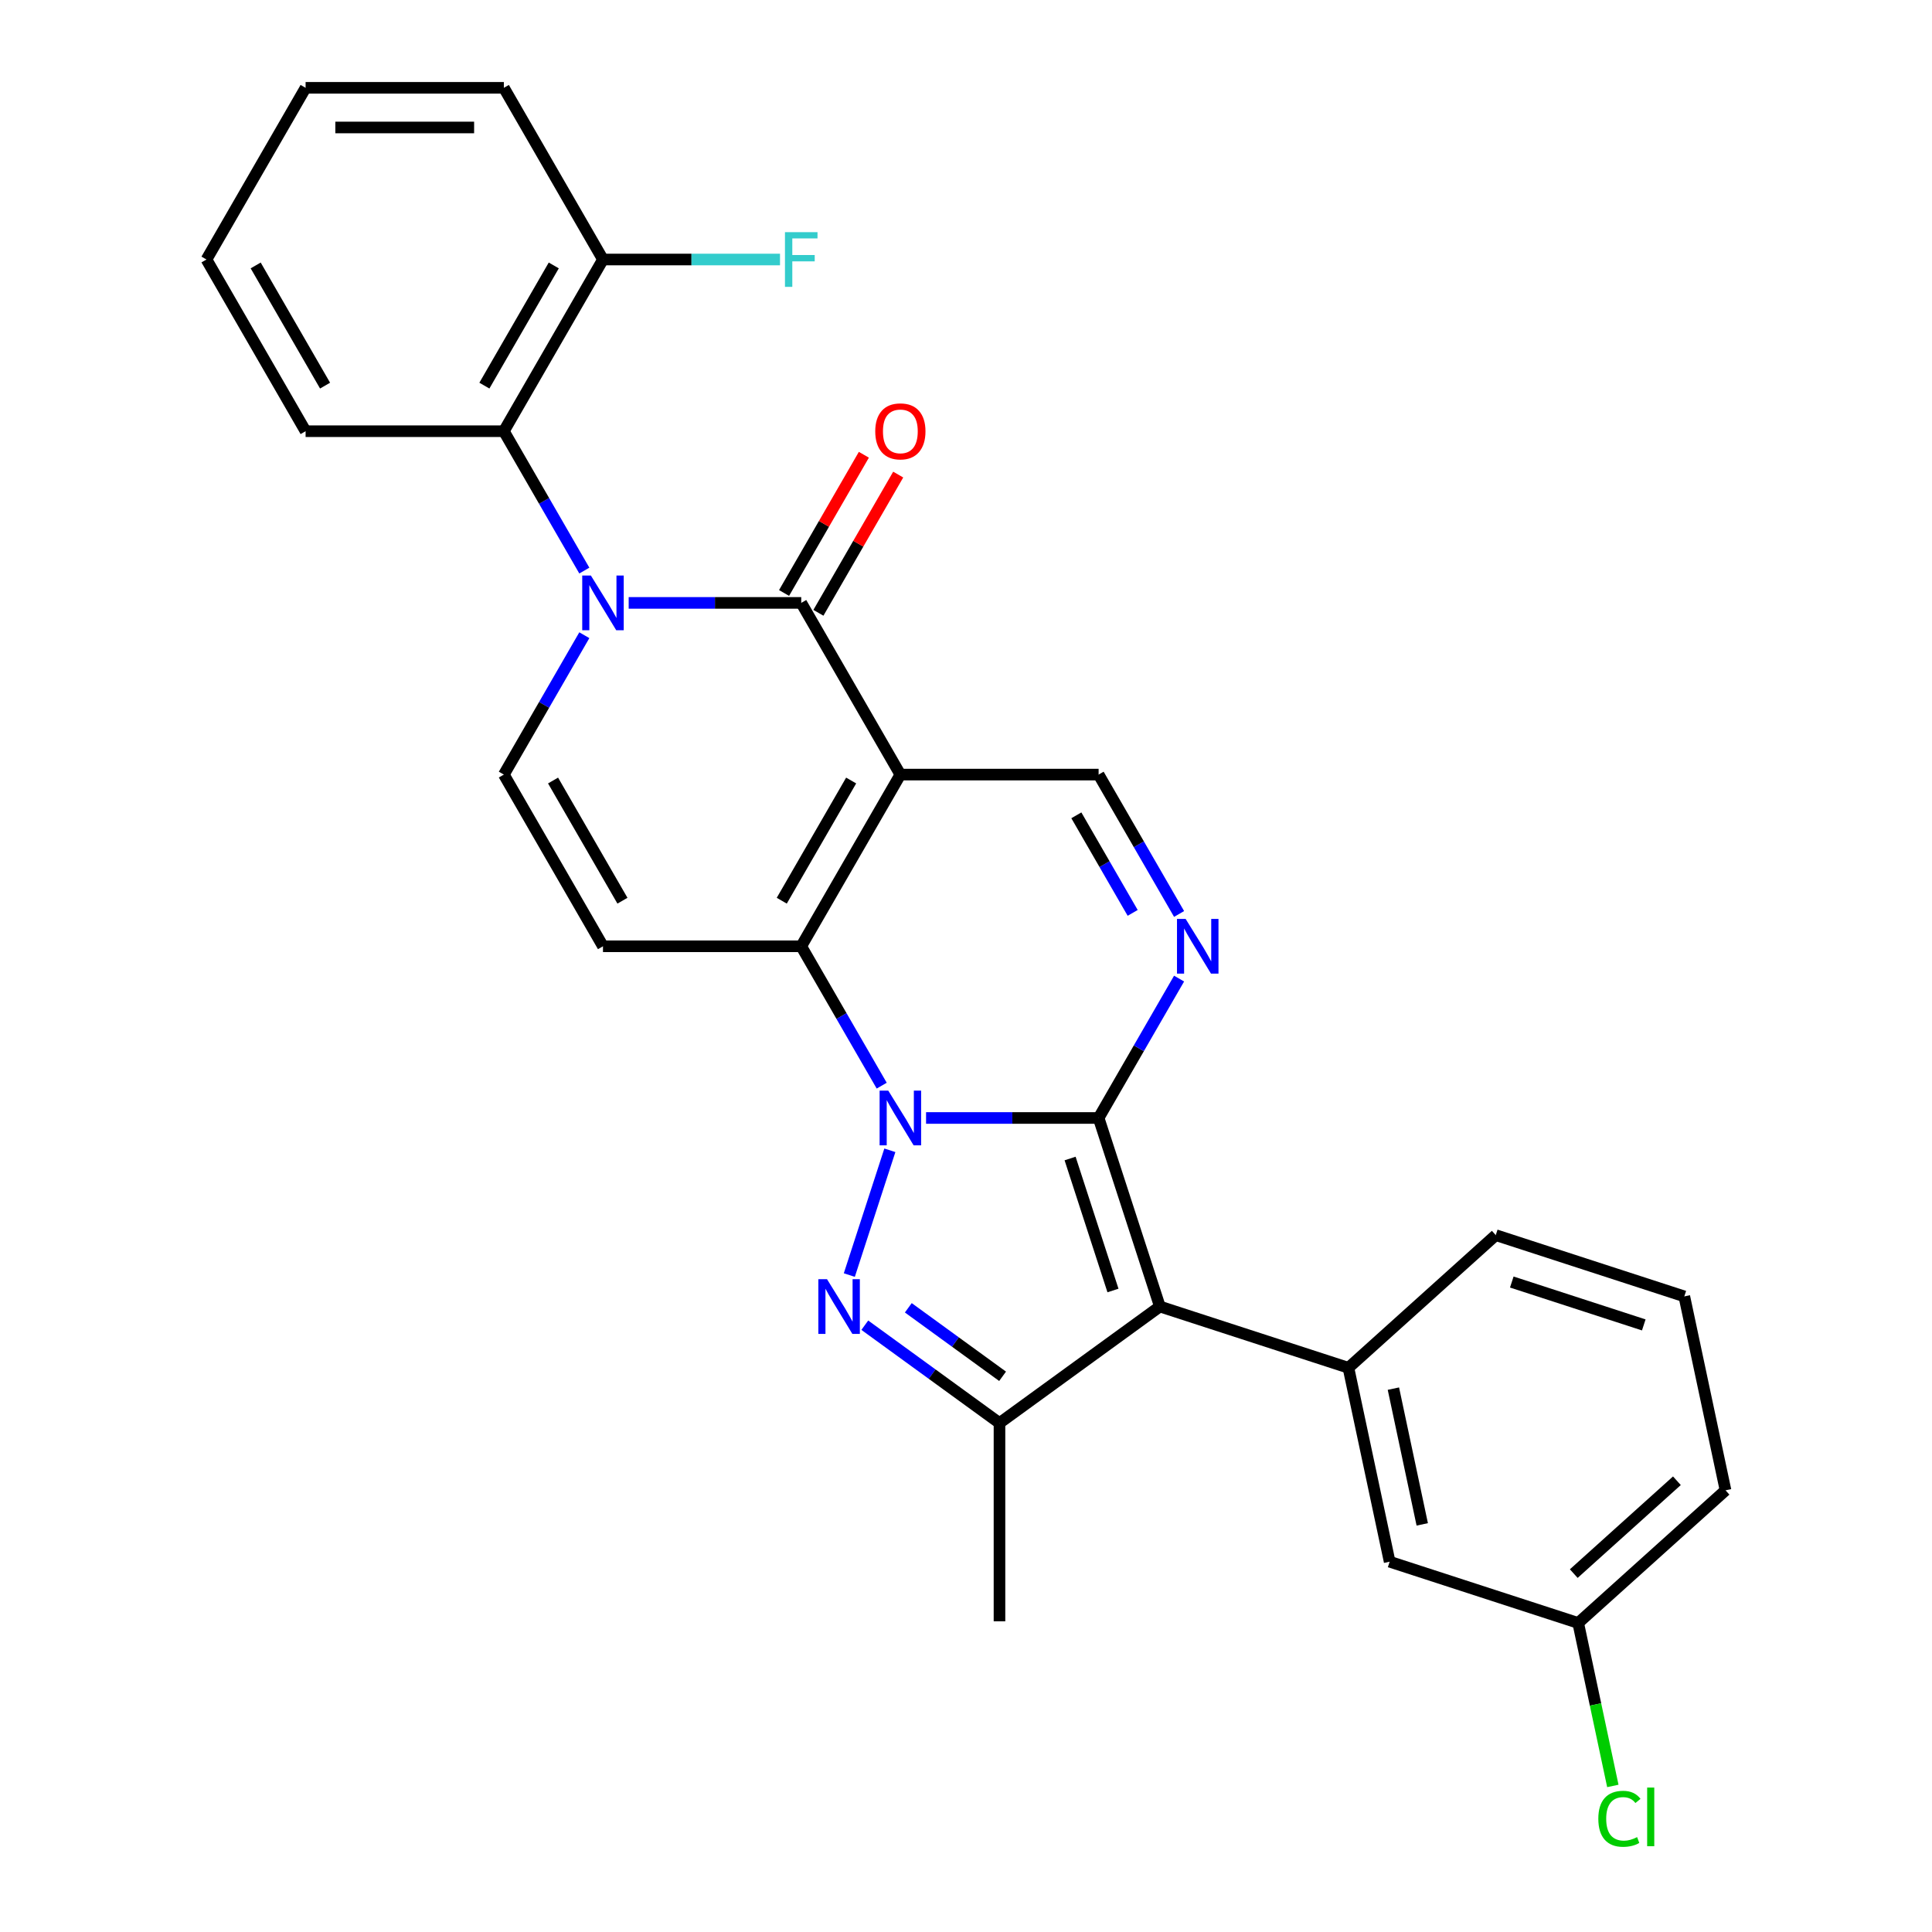 <?xml version='1.0' encoding='iso-8859-1'?>
<svg version='1.1' baseProfile='full'
              xmlns='http://www.w3.org/2000/svg'
                      xmlns:rdkit='http://www.rdkit.org/xml'
                      xmlns:xlink='http://www.w3.org/1999/xlink'
                  xml:space='preserve'
width='1000px' height='1000px' viewBox='0 0 1000 1000'>
<!-- END OF HEADER -->
<rect style='opacity:1.0;fill:#FFFFFF;stroke:none' width='1000' height='1000' x='0' y='0'> </rect>
<path class='bond-0' d='M 479.33,578.662 L 523.985,578.662' style='fill:none;fill-rule:evenodd;stroke:#0000FF;stroke-width:6px;stroke-linecap:butt;stroke-linejoin:miter;stroke-opacity:1' />
<path class='bond-0' d='M 523.985,578.662 L 568.64,578.662' style='fill:none;fill-rule:evenodd;stroke:#000000;stroke-width:6px;stroke-linecap:butt;stroke-linejoin:miter;stroke-opacity:1' />
<path class='bond-3' d='M 456.368,561.936 L 435.542,525.865' style='fill:none;fill-rule:evenodd;stroke:#0000FF;stroke-width:6px;stroke-linecap:butt;stroke-linejoin:miter;stroke-opacity:1' />
<path class='bond-3' d='M 435.542,525.865 L 414.717,489.794' style='fill:none;fill-rule:evenodd;stroke:#000000;stroke-width:6px;stroke-linecap:butt;stroke-linejoin:miter;stroke-opacity:1' />
<path class='bond-4' d='M 460.59,595.387 L 439.606,659.969' style='fill:none;fill-rule:evenodd;stroke:#0000FF;stroke-width:6px;stroke-linecap:butt;stroke-linejoin:miter;stroke-opacity:1' />
<path class='bond-2' d='M 568.64,578.662 L 600.35,676.255' style='fill:none;fill-rule:evenodd;stroke:#000000;stroke-width:6px;stroke-linecap:butt;stroke-linejoin:miter;stroke-opacity:1' />
<path class='bond-2' d='M 553.878,599.643 L 576.075,667.958' style='fill:none;fill-rule:evenodd;stroke:#000000;stroke-width:6px;stroke-linecap:butt;stroke-linejoin:miter;stroke-opacity:1' />
<path class='bond-7' d='M 568.64,578.662 L 589.466,542.59' style='fill:none;fill-rule:evenodd;stroke:#000000;stroke-width:6px;stroke-linecap:butt;stroke-linejoin:miter;stroke-opacity:1' />
<path class='bond-7' d='M 589.466,542.59 L 610.292,506.519' style='fill:none;fill-rule:evenodd;stroke:#0000FF;stroke-width:6px;stroke-linecap:butt;stroke-linejoin:miter;stroke-opacity:1' />
<path class='bond-1' d='M 466.025,400.926 L 414.717,489.794' style='fill:none;fill-rule:evenodd;stroke:#000000;stroke-width:6px;stroke-linecap:butt;stroke-linejoin:miter;stroke-opacity:1' />
<path class='bond-1' d='M 440.555,403.994 L 404.639,466.202' style='fill:none;fill-rule:evenodd;stroke:#000000;stroke-width:6px;stroke-linecap:butt;stroke-linejoin:miter;stroke-opacity:1' />
<path class='bond-6' d='M 466.025,400.926 L 414.717,312.058' style='fill:none;fill-rule:evenodd;stroke:#000000;stroke-width:6px;stroke-linecap:butt;stroke-linejoin:miter;stroke-opacity:1' />
<path class='bond-11' d='M 466.025,400.926 L 568.64,400.926' style='fill:none;fill-rule:evenodd;stroke:#000000;stroke-width:6px;stroke-linecap:butt;stroke-linejoin:miter;stroke-opacity:1' />
<path class='bond-12' d='M 600.35,676.255 L 697.944,707.965' style='fill:none;fill-rule:evenodd;stroke:#000000;stroke-width:6px;stroke-linecap:butt;stroke-linejoin:miter;stroke-opacity:1' />
<path class='bond-28' d='M 600.35,676.255 L 517.332,736.571' style='fill:none;fill-rule:evenodd;stroke:#000000;stroke-width:6px;stroke-linecap:butt;stroke-linejoin:miter;stroke-opacity:1' />
<path class='bond-9' d='M 414.717,489.794 L 312.101,489.794' style='fill:none;fill-rule:evenodd;stroke:#000000;stroke-width:6px;stroke-linecap:butt;stroke-linejoin:miter;stroke-opacity:1' />
<path class='bond-8' d='M 447.62,685.922 L 482.476,711.246' style='fill:none;fill-rule:evenodd;stroke:#0000FF;stroke-width:6px;stroke-linecap:butt;stroke-linejoin:miter;stroke-opacity:1' />
<path class='bond-8' d='M 482.476,711.246 L 517.332,736.571' style='fill:none;fill-rule:evenodd;stroke:#000000;stroke-width:6px;stroke-linecap:butt;stroke-linejoin:miter;stroke-opacity:1' />
<path class='bond-8' d='M 470.14,676.916 L 494.539,694.643' style='fill:none;fill-rule:evenodd;stroke:#0000FF;stroke-width:6px;stroke-linecap:butt;stroke-linejoin:miter;stroke-opacity:1' />
<path class='bond-8' d='M 494.539,694.643 L 518.939,712.37' style='fill:none;fill-rule:evenodd;stroke:#000000;stroke-width:6px;stroke-linecap:butt;stroke-linejoin:miter;stroke-opacity:1' />
<path class='bond-5' d='M 302.445,328.783 L 281.619,364.855' style='fill:none;fill-rule:evenodd;stroke:#0000FF;stroke-width:6px;stroke-linecap:butt;stroke-linejoin:miter;stroke-opacity:1' />
<path class='bond-5' d='M 281.619,364.855 L 260.793,400.926' style='fill:none;fill-rule:evenodd;stroke:#000000;stroke-width:6px;stroke-linecap:butt;stroke-linejoin:miter;stroke-opacity:1' />
<path class='bond-13' d='M 302.445,295.333 L 281.619,259.261' style='fill:none;fill-rule:evenodd;stroke:#0000FF;stroke-width:6px;stroke-linecap:butt;stroke-linejoin:miter;stroke-opacity:1' />
<path class='bond-13' d='M 281.619,259.261 L 260.793,223.19' style='fill:none;fill-rule:evenodd;stroke:#000000;stroke-width:6px;stroke-linecap:butt;stroke-linejoin:miter;stroke-opacity:1' />
<path class='bond-30' d='M 325.406,312.058 L 370.062,312.058' style='fill:none;fill-rule:evenodd;stroke:#0000FF;stroke-width:6px;stroke-linecap:butt;stroke-linejoin:miter;stroke-opacity:1' />
<path class='bond-30' d='M 370.062,312.058 L 414.717,312.058' style='fill:none;fill-rule:evenodd;stroke:#000000;stroke-width:6px;stroke-linecap:butt;stroke-linejoin:miter;stroke-opacity:1' />
<path class='bond-14' d='M 423.604,317.189 L 444.256,281.418' style='fill:none;fill-rule:evenodd;stroke:#000000;stroke-width:6px;stroke-linecap:butt;stroke-linejoin:miter;stroke-opacity:1' />
<path class='bond-14' d='M 444.256,281.418 L 464.909,245.646' style='fill:none;fill-rule:evenodd;stroke:#FF0000;stroke-width:6px;stroke-linecap:butt;stroke-linejoin:miter;stroke-opacity:1' />
<path class='bond-14' d='M 405.83,306.927 L 426.482,271.156' style='fill:none;fill-rule:evenodd;stroke:#000000;stroke-width:6px;stroke-linecap:butt;stroke-linejoin:miter;stroke-opacity:1' />
<path class='bond-14' d='M 426.482,271.156 L 447.135,235.385' style='fill:none;fill-rule:evenodd;stroke:#FF0000;stroke-width:6px;stroke-linecap:butt;stroke-linejoin:miter;stroke-opacity:1' />
<path class='bond-29' d='M 610.292,473.068 L 589.466,436.997' style='fill:none;fill-rule:evenodd;stroke:#0000FF;stroke-width:6px;stroke-linecap:butt;stroke-linejoin:miter;stroke-opacity:1' />
<path class='bond-29' d='M 589.466,436.997 L 568.64,400.926' style='fill:none;fill-rule:evenodd;stroke:#000000;stroke-width:6px;stroke-linecap:butt;stroke-linejoin:miter;stroke-opacity:1' />
<path class='bond-29' d='M 586.271,472.509 L 571.693,447.259' style='fill:none;fill-rule:evenodd;stroke:#0000FF;stroke-width:6px;stroke-linecap:butt;stroke-linejoin:miter;stroke-opacity:1' />
<path class='bond-29' d='M 571.693,447.259 L 557.115,422.009' style='fill:none;fill-rule:evenodd;stroke:#000000;stroke-width:6px;stroke-linecap:butt;stroke-linejoin:miter;stroke-opacity:1' />
<path class='bond-19' d='M 517.332,736.571 L 517.332,839.187' style='fill:none;fill-rule:evenodd;stroke:#000000;stroke-width:6px;stroke-linecap:butt;stroke-linejoin:miter;stroke-opacity:1' />
<path class='bond-10' d='M 312.101,489.794 L 260.793,400.926' style='fill:none;fill-rule:evenodd;stroke:#000000;stroke-width:6px;stroke-linecap:butt;stroke-linejoin:miter;stroke-opacity:1' />
<path class='bond-10' d='M 322.178,466.202 L 286.263,403.994' style='fill:none;fill-rule:evenodd;stroke:#000000;stroke-width:6px;stroke-linecap:butt;stroke-linejoin:miter;stroke-opacity:1' />
<path class='bond-15' d='M 697.944,707.965 L 719.279,808.338' style='fill:none;fill-rule:evenodd;stroke:#000000;stroke-width:6px;stroke-linecap:butt;stroke-linejoin:miter;stroke-opacity:1' />
<path class='bond-15' d='M 721.219,718.754 L 736.153,789.015' style='fill:none;fill-rule:evenodd;stroke:#000000;stroke-width:6px;stroke-linecap:butt;stroke-linejoin:miter;stroke-opacity:1' />
<path class='bond-20' d='M 697.944,707.965 L 774.202,639.302' style='fill:none;fill-rule:evenodd;stroke:#000000;stroke-width:6px;stroke-linecap:butt;stroke-linejoin:miter;stroke-opacity:1' />
<path class='bond-16' d='M 260.793,223.19 L 312.101,134.322' style='fill:none;fill-rule:evenodd;stroke:#000000;stroke-width:6px;stroke-linecap:butt;stroke-linejoin:miter;stroke-opacity:1' />
<path class='bond-16' d='M 250.716,199.598 L 286.631,137.391' style='fill:none;fill-rule:evenodd;stroke:#000000;stroke-width:6px;stroke-linecap:butt;stroke-linejoin:miter;stroke-opacity:1' />
<path class='bond-22' d='M 260.793,223.19 L 158.177,223.19' style='fill:none;fill-rule:evenodd;stroke:#000000;stroke-width:6px;stroke-linecap:butt;stroke-linejoin:miter;stroke-opacity:1' />
<path class='bond-17' d='M 719.279,808.338 L 816.872,840.048' style='fill:none;fill-rule:evenodd;stroke:#000000;stroke-width:6px;stroke-linecap:butt;stroke-linejoin:miter;stroke-opacity:1' />
<path class='bond-18' d='M 312.101,134.322 L 357.916,134.322' style='fill:none;fill-rule:evenodd;stroke:#000000;stroke-width:6px;stroke-linecap:butt;stroke-linejoin:miter;stroke-opacity:1' />
<path class='bond-18' d='M 357.916,134.322 L 403.731,134.322' style='fill:none;fill-rule:evenodd;stroke:#33CCCC;stroke-width:6px;stroke-linecap:butt;stroke-linejoin:miter;stroke-opacity:1' />
<path class='bond-24' d='M 312.101,134.322 L 260.793,45.455' style='fill:none;fill-rule:evenodd;stroke:#000000;stroke-width:6px;stroke-linecap:butt;stroke-linejoin:miter;stroke-opacity:1' />
<path class='bond-21' d='M 816.872,840.048 L 825.836,882.222' style='fill:none;fill-rule:evenodd;stroke:#000000;stroke-width:6px;stroke-linecap:butt;stroke-linejoin:miter;stroke-opacity:1' />
<path class='bond-21' d='M 825.836,882.222 L 834.801,924.396' style='fill:none;fill-rule:evenodd;stroke:#00CC00;stroke-width:6px;stroke-linecap:butt;stroke-linejoin:miter;stroke-opacity:1' />
<path class='bond-31' d='M 816.872,840.048 L 893.13,771.385' style='fill:none;fill-rule:evenodd;stroke:#000000;stroke-width:6px;stroke-linecap:butt;stroke-linejoin:miter;stroke-opacity:1' />
<path class='bond-31' d='M 814.578,814.497 L 867.959,766.433' style='fill:none;fill-rule:evenodd;stroke:#000000;stroke-width:6px;stroke-linecap:butt;stroke-linejoin:miter;stroke-opacity:1' />
<path class='bond-23' d='M 774.202,639.302 L 871.795,671.012' style='fill:none;fill-rule:evenodd;stroke:#000000;stroke-width:6px;stroke-linecap:butt;stroke-linejoin:miter;stroke-opacity:1' />
<path class='bond-23' d='M 782.499,663.577 L 850.814,685.774' style='fill:none;fill-rule:evenodd;stroke:#000000;stroke-width:6px;stroke-linecap:butt;stroke-linejoin:miter;stroke-opacity:1' />
<path class='bond-26' d='M 158.177,223.19 L 106.87,134.322' style='fill:none;fill-rule:evenodd;stroke:#000000;stroke-width:6px;stroke-linecap:butt;stroke-linejoin:miter;stroke-opacity:1' />
<path class='bond-26' d='M 168.255,199.598 L 132.339,137.391' style='fill:none;fill-rule:evenodd;stroke:#000000;stroke-width:6px;stroke-linecap:butt;stroke-linejoin:miter;stroke-opacity:1' />
<path class='bond-25' d='M 871.795,671.012 L 893.13,771.385' style='fill:none;fill-rule:evenodd;stroke:#000000;stroke-width:6px;stroke-linecap:butt;stroke-linejoin:miter;stroke-opacity:1' />
<path class='bond-32' d='M 260.793,45.455 L 158.177,45.455' style='fill:none;fill-rule:evenodd;stroke:#000000;stroke-width:6px;stroke-linecap:butt;stroke-linejoin:miter;stroke-opacity:1' />
<path class='bond-32' d='M 245.401,65.978 L 173.57,65.978' style='fill:none;fill-rule:evenodd;stroke:#000000;stroke-width:6px;stroke-linecap:butt;stroke-linejoin:miter;stroke-opacity:1' />
<path class='bond-27' d='M 106.87,134.322 L 158.177,45.455' style='fill:none;fill-rule:evenodd;stroke:#000000;stroke-width:6px;stroke-linecap:butt;stroke-linejoin:miter;stroke-opacity:1' />
<path  class='atom-0' d='M 459.765 564.502
L 469.045 579.502
Q 469.965 580.982, 471.445 583.662
Q 472.925 586.342, 473.005 586.502
L 473.005 564.502
L 476.765 564.502
L 476.765 592.822
L 472.885 592.822
L 462.925 576.422
Q 461.765 574.502, 460.525 572.302
Q 459.325 570.102, 458.965 569.422
L 458.965 592.822
L 455.285 592.822
L 455.285 564.502
L 459.765 564.502
' fill='#0000FF'/>
<path  class='atom-5' d='M 428.055 662.095
L 437.335 677.095
Q 438.255 678.575, 439.735 681.255
Q 441.215 683.935, 441.295 684.095
L 441.295 662.095
L 445.055 662.095
L 445.055 690.415
L 441.175 690.415
L 431.215 674.015
Q 430.055 672.095, 428.815 669.895
Q 427.615 667.695, 427.255 667.015
L 427.255 690.415
L 423.575 690.415
L 423.575 662.095
L 428.055 662.095
' fill='#0000FF'/>
<path  class='atom-6' d='M 305.841 297.898
L 315.121 312.898
Q 316.041 314.378, 317.521 317.058
Q 319.001 319.738, 319.081 319.898
L 319.081 297.898
L 322.841 297.898
L 322.841 326.218
L 318.961 326.218
L 309.001 309.818
Q 307.841 307.898, 306.601 305.698
Q 305.401 303.498, 305.041 302.818
L 305.041 326.218
L 301.361 326.218
L 301.361 297.898
L 305.841 297.898
' fill='#0000FF'/>
<path  class='atom-8' d='M 613.688 475.634
L 622.968 490.634
Q 623.888 492.114, 625.368 494.794
Q 626.848 497.474, 626.928 497.634
L 626.928 475.634
L 630.688 475.634
L 630.688 503.954
L 626.808 503.954
L 616.848 487.554
Q 615.688 485.634, 614.448 483.434
Q 613.248 481.234, 612.888 480.554
L 612.888 503.954
L 609.208 503.954
L 609.208 475.634
L 613.688 475.634
' fill='#0000FF'/>
<path  class='atom-15' d='M 453.025 223.27
Q 453.025 216.47, 456.385 212.67
Q 459.745 208.87, 466.025 208.87
Q 472.305 208.87, 475.665 212.67
Q 479.025 216.47, 479.025 223.27
Q 479.025 230.15, 475.625 234.07
Q 472.225 237.95, 466.025 237.95
Q 459.785 237.95, 456.385 234.07
Q 453.025 230.19, 453.025 223.27
M 466.025 234.75
Q 470.345 234.75, 472.665 231.87
Q 475.025 228.95, 475.025 223.27
Q 475.025 217.71, 472.665 214.91
Q 470.345 212.07, 466.025 212.07
Q 461.705 212.07, 459.345 214.87
Q 457.025 217.67, 457.025 223.27
Q 457.025 228.99, 459.345 231.87
Q 461.705 234.75, 466.025 234.75
' fill='#FF0000'/>
<path  class='atom-19' d='M 406.297 120.162
L 423.137 120.162
L 423.137 123.402
L 410.097 123.402
L 410.097 132.002
L 421.697 132.002
L 421.697 135.282
L 410.097 135.282
L 410.097 148.482
L 406.297 148.482
L 406.297 120.162
' fill='#33CCCC'/>
<path  class='atom-22' d='M 827.287 941.402
Q 827.287 934.362, 830.567 930.682
Q 833.887 926.962, 840.167 926.962
Q 846.007 926.962, 849.127 931.082
L 846.487 933.242
Q 844.207 930.242, 840.167 930.242
Q 835.887 930.242, 833.607 933.122
Q 831.367 935.962, 831.367 941.402
Q 831.367 947.002, 833.687 949.882
Q 836.047 952.762, 840.607 952.762
Q 843.727 952.762, 847.367 950.882
L 848.487 953.882
Q 847.007 954.842, 844.767 955.402
Q 842.527 955.962, 840.047 955.962
Q 833.887 955.962, 830.567 952.202
Q 827.287 948.442, 827.287 941.402
' fill='#00CC00'/>
<path  class='atom-22' d='M 852.567 925.242
L 856.247 925.242
L 856.247 955.602
L 852.567 955.602
L 852.567 925.242
' fill='#00CC00'/>
</svg>
